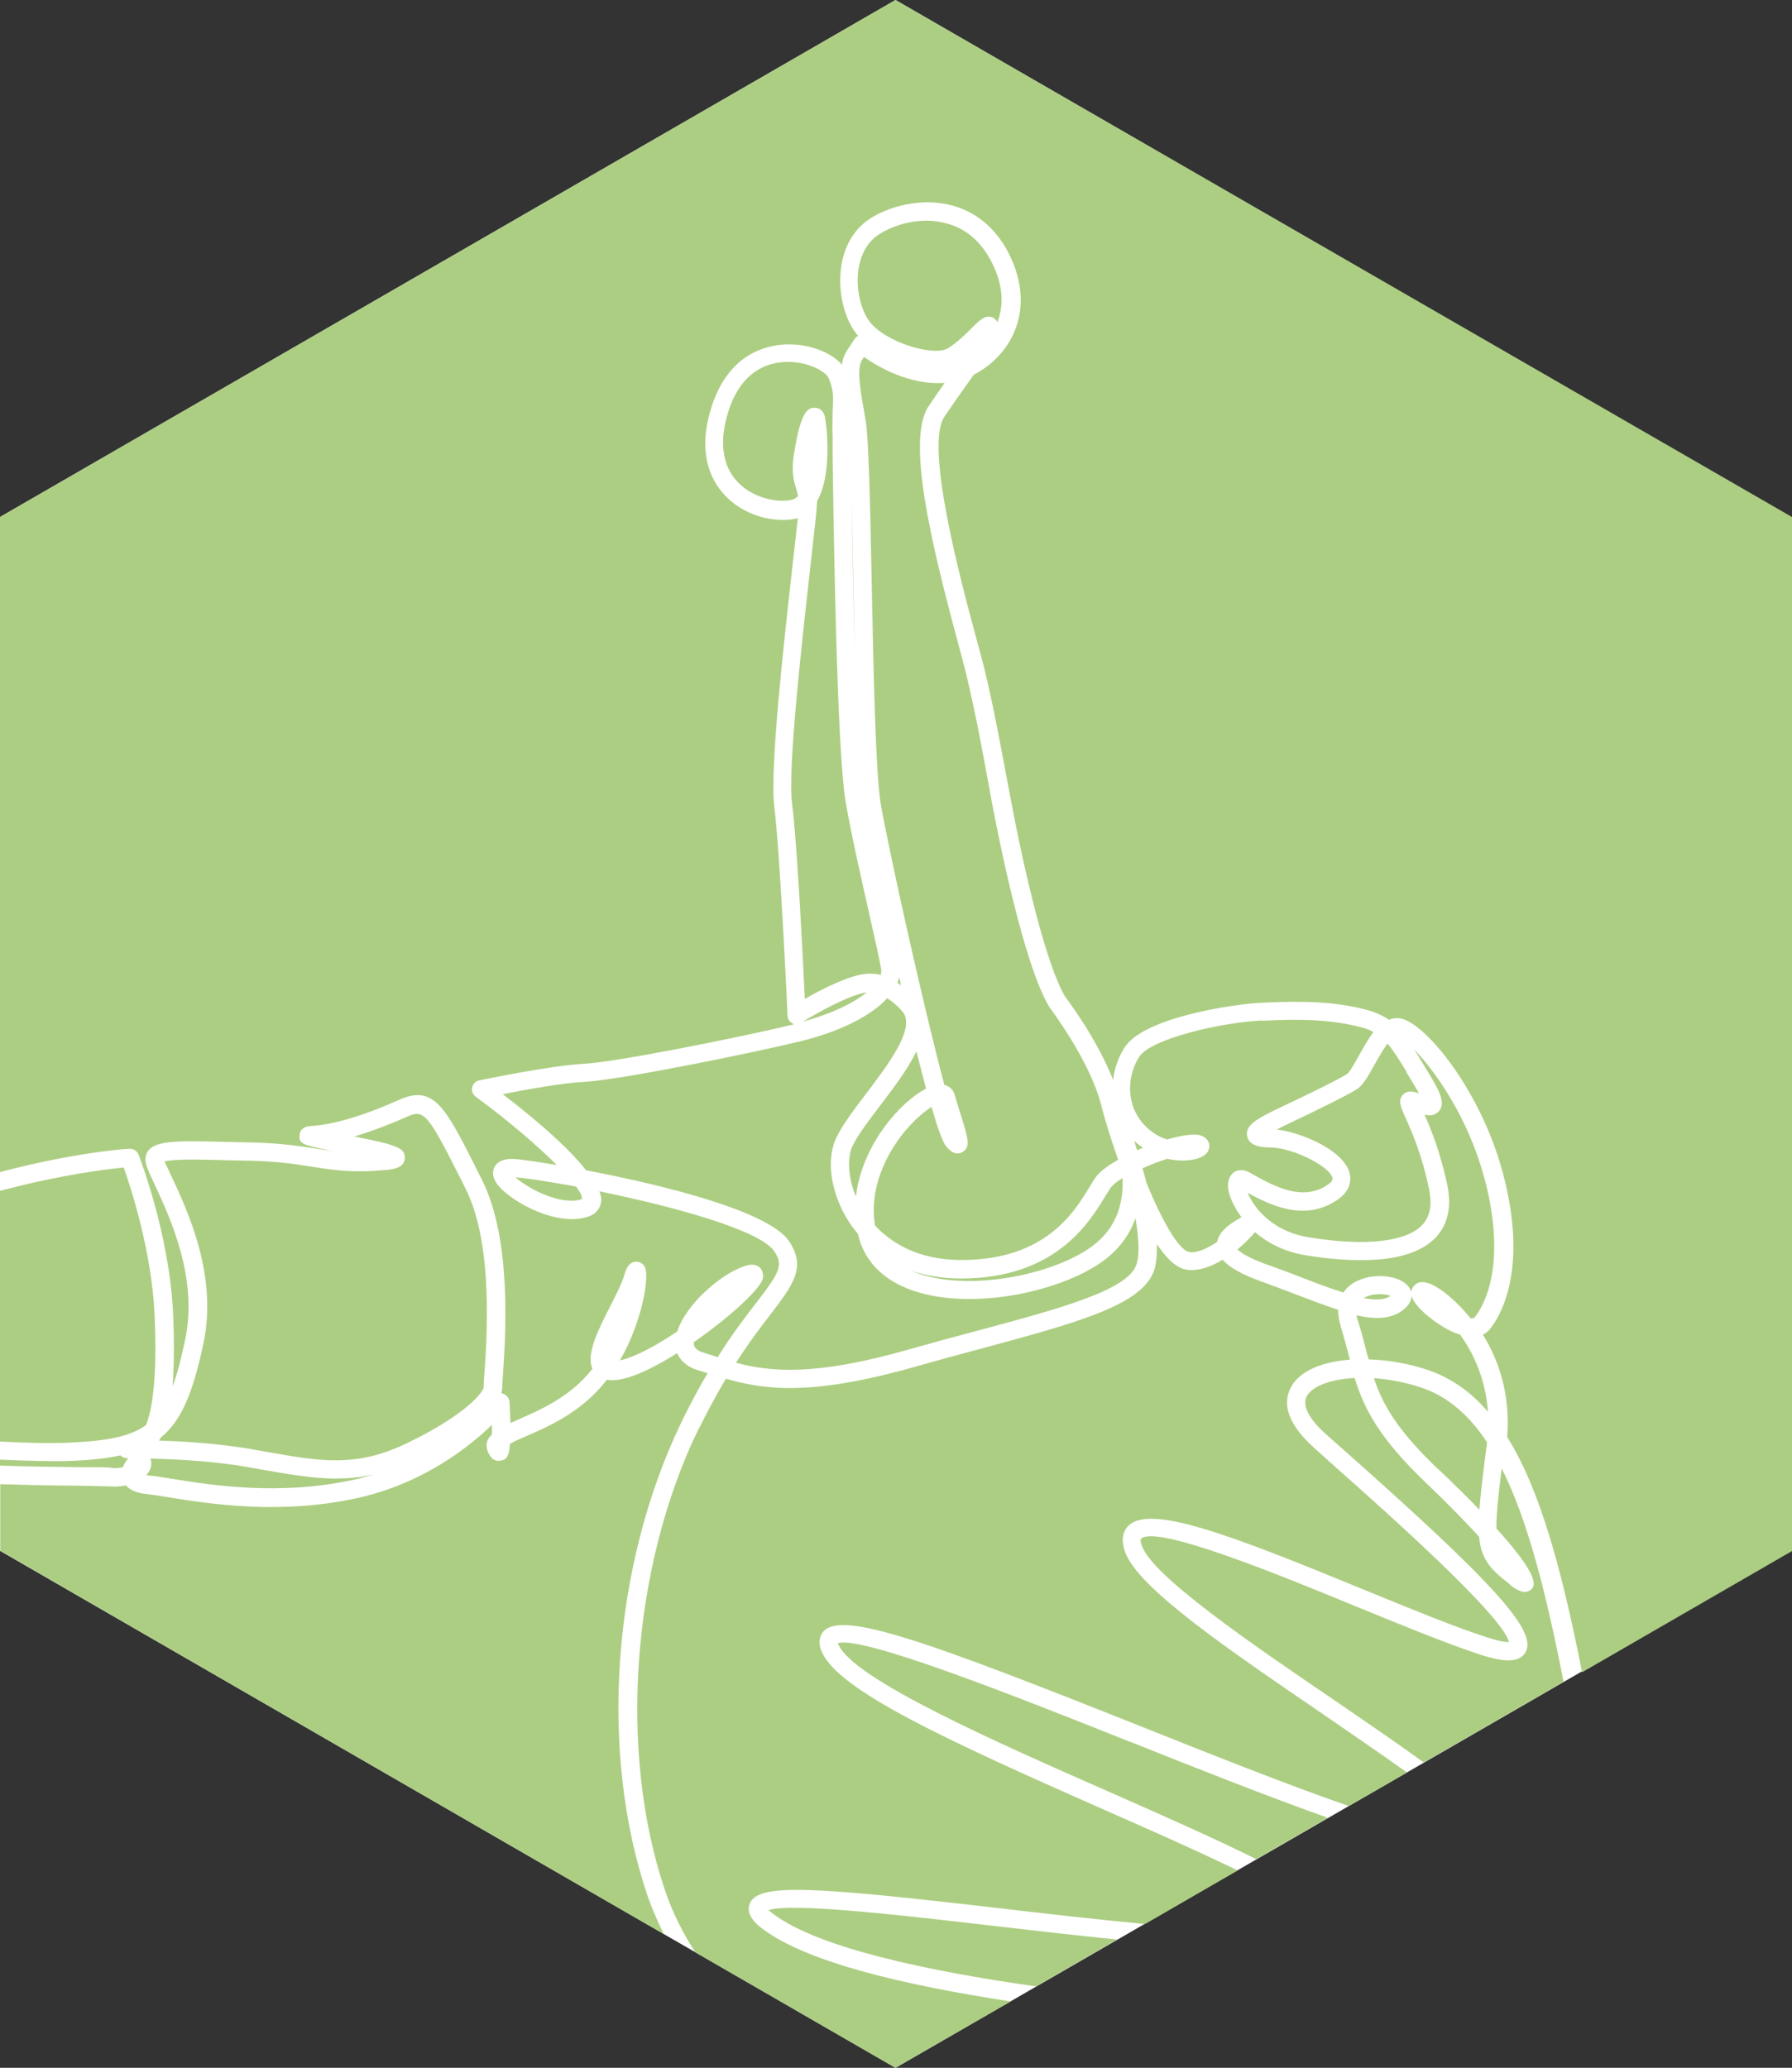 <svg xmlns="http://www.w3.org/2000/svg" id="a" viewBox="0 0 71.54 82.55"><rect x="0" y="0" width="71.54" height="82.55" fill="#333333" stroke="none"/><defs><style>      .b {        fill: #fff;      }      .c {        fill: #acce82;      }    </style></defs><polygon class="b" points="35.75 0 0 20.64 0 61.91 35.75 82.55 71.49 61.91 71.49 20.64 35.75 0"></polygon><g><path class="c" d="M44.12,47.76c-.64,1.06-1.99,3.27-5.74,3.28h-.02c-.75,0-1.4-.12-1.95-.3,.03,0,.06,.02,.09,.04,2.08,.82,5.52,.13,7.09-1.02,1.04-.76,1.27-1.82,1.22-2.73-.22,.14-.39,.27-.48,.4-.06,.09-.13,.2-.21,.33Z"></path><path class="c" d="M35.97,39.33c-.02-.11-.05-.22-.07-.32-.02,.07-.04,.15-.07,.23,.05,.03,.1,.06,.14,.1h0Z"></path><path class="c" d="M36.59,41.96c-.34,.71-.91,1.46-1.44,2.16-.48,.63-.93,1.22-1.13,1.66-.19,.44-.18,1.2,.15,1.99,.24-2.07,1.78-3.79,2.8-4.31-.12-.46-.25-.96-.39-1.5h0Z"></path><path class="c" d="M34.6,39.62c-.67,.08-1.98,.82-2.54,1.16,1.21-.33,2.04-.76,2.54-1.16Z"></path><path class="c" d="M37.71,15.29h-.09c-1.33,.07-2.56-.64-3.13-1.04l-.08,.13c-.22,.34-.07,1.17,.15,2.42,.12,.69,.18,3.36,.24,6.45,.07,3.62,.16,7.72,.37,8.9,.36,2.01,1.69,8,2.53,11.16,.22,.05,.36,.21,.41,.39,.05,.19,.13,.42,.2,.66,.34,1.08,.46,1.44,.1,1.64-.32,.17-.57-.15-.66-.27-.13-.17-.33-.73-.56-1.54-.27,.17-.64,.47-1.04,.94-.47,.56-1.5,2.02-1.22,3.79,.61,.66,1.68,1.38,3.44,1.38h.02c3.34,0,4.49-1.9,5.11-2.92,.09-.15,.17-.28,.24-.38,.16-.23,.49-.47,.9-.7-.42-1.19-.68-2.16-.68-2.19-.45-1.78-2.06-3.89-2.07-3.91-1.03-1.72-2.03-6.77-2.31-8.27l-.09-.49c-.19-1.04-.54-2.99-.93-4.58-.07-.3-.19-.72-.32-1.22-1.04-3.86-2.07-8.09-1.17-9.42,.21-.32,.43-.63,.64-.93Z"></path><path class="c" d="M60.28,63.25c-.79-.6-1.15-1.01-1.23-1.9-.57-.62-1.29-1.36-2.14-2.17-1.87-1.79-2.46-2.96-2.83-4.17-.95,.05-1.67,.32-1.9,.71-.29,.49,.35,1.18,.76,1.54l.88,.78c5.9,5.24,7.56,7.09,7.08,7.92-.29,.5-1.05,.33-1.76,.11-1.33-.43-3.12-1.17-5.01-1.94-2.98-1.23-7.97-3.28-8.58-2.7-.02,.02-.03,.11,.04,.29,.44,1.22,4.41,3.93,7.6,6.1,1.49,1.02,2.7,1.85,3.65,2.54l5.58-3.22c-.7-3.58-1.44-6.48-2.47-8.52-.14,1.14-.22,1.88-.21,2.4,1.19,1.31,1.67,2.11,1.43,2.39-.28,.32-.68,.02-.91-.16h.02Z"></path><path class="c" d="M38.77,13.12c.35-.35,.56-.56,.85-.45,.08,.03,.15,.11,.2,.19,.21-.55,.28-1.3-.16-2.25-.41-.88-1.02-1.45-1.83-1.68-.29-.08-.57-.12-.85-.12-.75,0-1.44,.26-1.88,.54-1.12,.72-1.01,2.53-.44,3.41,.56,.87,2.6,1.5,3.19,1.14,.34-.21,.66-.52,.92-.78Z"></path><path class="c" d="M29.37,54.4c1.39,.37,3.16,.54,6.88-.52,.92-.26,1.8-.5,2.63-.72,3.44-.92,6.15-1.65,6.49-2.68,.13-.41,.09-1.1-.04-1.85-.22,.62-.61,1.21-1.29,1.71-1.76,1.28-5.46,2.03-7.79,1.11-1.09-.43-1.78-1.19-2-2.19-.14-.17-.26-.33-.35-.47-.71-1.09-.93-2.42-.54-3.31,.23-.52,.71-1.15,1.21-1.81,.88-1.16,1.98-2.61,1.48-3.26-.1-.13-.34-.37-.63-.56-.65,.71-1.9,1.34-3.51,1.73-2.13,.51-7.22,1.54-8.6,1.61-.84,.04-2.33,.31-3.24,.49,1.07,.82,2.53,2.02,3.33,3.04,3,.57,7.29,1.62,8.1,2.83,.7,1.04,.16,1.74-.73,2.91-.38,.49-.86,1.12-1.4,1.96v-.02Z"></path><path class="c" d="M33.99,19.67c.03,1.69,.07,4.06,.14,6.3-.02-.88-.04-1.79-.06-2.7-.03-1.29-.05-2.54-.08-3.6Z"></path><path class="c" d="M6.42,57.38s-.04,.09-.07,.13c1.32,.04,2.49,.15,3.5,.31l.85,.15c2.1,.37,3.5,.61,5.47-.32,2.34-1.11,3.12-2.05,3.14-2.27,0-.07,0-.27,.03-.57,.1-1.42,.36-5.19-.77-7.39l-.29-.58c-1.21-2.39-1.37-2.56-2.03-2.26-.51,.23-1.3,.55-2.11,.79,1.72,.34,2.04,.46,2.02,.87-.02,.4-.5,.45-.82,.47-1.29,.12-2.02,0-2.87-.13-.62-.1-1.32-.21-2.38-.24l-.94-.02c-1.1-.03-2.24-.06-2.58,.05,.05,.11,.17,.37,.28,.6,.65,1.39,1.85,3.96,1.27,6.67-.41,1.92-.86,3.06-1.69,3.74h0Z"></path><path class="c" d="M19.63,56.89c-.9,.87-2.74,2.34-5.39,2.92-3.08,.67-5.86,.23-7.53-.04-.36-.06-.65-.1-.88-.13-.43-.04-.67-.19-.8-.34-.2,.04-.41,.06-.61,.04-.16,0-.66-.02-1.33-.03-1.03,0-2.1-.03-3.08-.06v2.66l26.49,15.3c-.23-.47-.45-.96-.64-1.5-1.96-5.76-1.43-13.19,1.35-18.95,.36-.73,.7-1.38,1.04-1.94l-.39-.12c-.49-.15-.72-.43-.83-.68-.79,.5-1.56,.89-2.14,1.02-.12,.03-.39,.09-.66,.04l-.04,.05c-.97,1.24-2.31,1.83-3.2,2.21-.21,.09-.46,.2-.63,.3-.04,.6-.19,.63-.37,.67-.13,.03-.36,.02-.51-.35-.12-.29-.04-.51,.16-.7v-.37h-.01Z"></path><path class="c" d="M23.23,47.86c.02-.1-.07-.27-.23-.49-.99-.18-1.85-.32-2.42-.37,.49,.45,1.83,1.15,2.65,.87h0Z"></path><path class="c" d="M32.61,20.12c0,.23-.09,.99-.25,2.42-.34,3.04-.92,8.14-.74,9.53,.21,1.66,.43,6.16,.51,7.81,.67-.39,1.81-.97,2.51-1.01,.18,0,.35,0,.52,.05,.02-.08,.03-.15,.02-.21-.05-.32-.24-1.18-.47-2.19-.32-1.42-.72-3.18-.95-4.51-.35-2.04-.48-10.86-.52-13.76v-.8c-.02-.43,0-.76,0-1.04,.03-.54,.05-.81-.16-1.32-.1-.24-.82-.68-1.73-.64-.76,.03-1.77,.4-2.27,1.97-.37,1.16-.26,2.13,.33,2.78,.59,.66,1.56,.88,2.17,.76,.1-.02,.2-.07,.28-.16-.02-.11-.05-.2-.08-.31-.09-.3-.2-.64-.08-1.38,.28-1.81,.6-1.82,.8-1.83,.16-.02,.36,.08,.43,.35,.05,.2,.33,2.27-.31,3.37v.09l-.02,.03Z"></path><path class="c" d="M45.07,69.52c-4.51-1.8-10.67-4.24-11.62-3.92l.02,.05c.6,1.39,6.3,3.9,10.87,5.91,2.48,1.09,4.39,1.95,5.81,2.66l2.86-1.65c-2.39-.85-5.2-1.96-7.95-3.06h0Z"></path><path class="c" d="M45.28,45.55s.03,.11,.05,.16c.02,.07,.04,.14,.07,.21,.08-.03,.15-.07,.23-.1-.06-.04-.12-.09-.18-.13-.06-.05-.11-.09-.17-.14Z"></path><path class="c" d="M4.48,58.61c.15,0,.3,0,.43-.04,.04-.13,.12-.25,.21-.35-.1,0-.23-.03-.31-.12-.54,.12-1.19,.19-1.95,.22-.72,.03-1.74,0-2.86-.05v.24c1.11,.04,2.25,.05,3.09,.06,.7,0,1.22,0,1.39,.03h0Z"></path><path class="c" d="M27.87,57.08c-2.66,5.5-3.19,12.89-1.32,18.39,.32,.94,.74,1.75,1.21,2.47l7.99,4.61,4.6-2.65c-4.32-.66-8.11-1.57-9.87-2.87-.2-.15-.74-.55-.55-1.03,.32-.82,2.4-.7,9.89,.17,1.95,.23,4,.46,5.89,.64l3.7-2.14c-1.65-.8-3.64-1.68-5.35-2.43-6.36-2.81-10.58-4.76-11.25-6.29-.2-.45-.03-.72,.08-.84,.78-.8,4.21,.45,12.46,3.73,2.88,1.15,5.96,2.38,8.5,3.26l2.32-1.34c-1.08-.77-2.31-1.61-3.37-2.34-3.78-2.58-7.35-5.01-7.88-6.45-.21-.58-.04-.9,.14-1.07,.89-.85,4.13,.4,9.36,2.55,1.88,.77,3.65,1.5,4.96,1.92,.5,.16,.74,.19,.86,.18-.26-1.07-5.06-5.33-6.9-6.96l-.88-.79c-1.27-1.14-1.19-1.96-.9-2.46,.37-.64,1.27-.98,2.33-1.06-.02-.06-.03-.13-.05-.19-.09-.35-.19-.72-.31-1.12-.08-.26-.11-.49-.11-.68-.49-.16-1.04-.37-1.65-.6-.44-.17-.91-.35-1.41-.53-.78-.28-1.28-.56-1.55-.87-.48,.29-1.01,.48-1.48,.39-.39-.08-.78-.46-1.14-1.01,0,.39-.02,.75-.11,1.03-.46,1.4-3.06,2.1-6.99,3.16-.83,.22-1.7,.46-2.62,.72-4.11,1.16-5.97,.9-7.49,.46-.35,.59-.72,1.26-1.1,2.04h0Z"></path><path class="c" d="M6.01,58.25c.04,.11,.07,.33-.11,.57-.02,.03-.05,.06-.07,.08,.02,0,.05,0,.08,0,.24,.02,.55,.07,.92,.13,1.61,.26,4.31,.69,7.26,.05,.29-.06,.57-.14,.84-.22-1.46,.33-2.74,.11-4.35-.17l-.85-.15c-1.05-.17-2.3-.28-3.72-.31h0Z"></path><path class="c" d="M4.94,46.61c-.53,.05-1.81,.2-3.65,.61-.35,.08-.79,.19-1.29,.32v10.01c1.02,.05,2,.08,2.82,.04,1.44-.07,2.36-.23,3.01-.7,.24-.6,.46-1.85,.34-4.43-.12-2.53-.95-5.06-1.23-5.85Z"></path><path class="c" d="M35.75,0L0,20.64v26.15c.45-.12,.84-.21,1.13-.28,2.51-.57,3.98-.65,4.04-.65,.17,0,.3,.09,.36,.23,.05,.13,1.23,3.17,1.38,6.34,.05,1.15,.04,2.12-.02,2.92,.19-.5,.34-1.11,.5-1.86,.53-2.47-.61-4.9-1.22-6.21-.27-.58-.39-.84-.36-1.06,.1-.72,1.05-.69,3.36-.63l.94,.02c1.11,.03,1.84,.14,2.48,.24,.24,.04,.47,.07,.7,.1-1.22-.24-1.36-.28-1.33-.63,0-.13,.08-.35,.47-.37,.84-.04,2.12-.42,3.52-1.05,1.36-.61,1.84,.33,2.99,2.6l.29,.58c1.22,2.39,.95,6.3,.85,7.78-.02,.25-.03,.42-.03,.48,0,.09,0,.18-.04,.28,.02,0,.05,0,.07,.02,.15,.05,.25,.18,.26,.33,.02,.32,.03,.6,.04,.84l.33-.15c.87-.38,2.06-.9,2.92-1.99l.02-.03c-.26-.58,.22-1.53,.73-2.53,.24-.47,.46-.91,.54-1.2,.06-.2,.15-.5,.44-.54,.15-.02,.31,.07,.38,.2,.2,.36-.09,2.17-.99,3.74,.64-.15,1.48-.61,2.29-1.16,.34-1.09,1.76-2.31,2.7-2.61,.1-.03,.39-.13,.6,.07,.1,.09,.15,.31,.11,.44-.12,.44-1.38,1.58-2.75,2.53v.03c0,.09,0,.27,.39,.39l.41,.13,.15,.05c.6-.95,1.13-1.64,1.55-2.18,.94-1.23,1.08-1.49,.71-2.05-.58-.85-4.08-1.8-6.98-2.39,.06,.16,.09,.31,.06,.45-.02,.15-.12,.43-.51,.56-1.22,.41-2.99-.55-3.56-1.21-.3-.35-.26-.61-.18-.77,.2-.38,.74-.33,.92-.31,.31,.03,.86,.11,1.57,.23-.79-.79-1.96-1.79-3.24-2.73-.12-.09-.17-.23-.14-.37s.14-.25,.28-.28c.11-.02,2.82-.59,4.15-.66,1.25-.06,6.04-1.01,8.43-1.58-.03,0-.05-.02-.07-.03-.12-.06-.19-.18-.2-.31,0-.06-.29-6.39-.53-8.37-.18-1.48,.37-6.43,.74-9.7,.08-.7,.15-1.34,.2-1.79-.03,0-.07,.02-.1,.02-.84,.17-2.08-.11-2.86-.99-.54-.6-1.06-1.69-.48-3.49,.67-2.08,2.13-2.44,2.94-2.48,.92-.04,1.84,.31,2.26,.81,.03-.22,.1-.41,.21-.58l.3-.45c.04-.05,.08-.1,.14-.12-.07-.08-.14-.17-.19-.25-.74-1.15-.85-3.45,.66-4.43,.73-.47,2.04-.88,3.34-.51,1.01,.29,1.8,1.01,2.29,2.08,.54,1.18,.52,2.36-.07,3.35-.34,.56-.84,1.02-1.42,1.31-.09,.13-.19,.28-.3,.43-.28,.39-.58,.82-.87,1.25-.79,1.16,.65,6.53,1.27,8.82,.14,.51,.25,.94,.33,1.24,.39,1.61,.74,3.57,.94,4.62l.09,.48c.57,3.04,1.44,6.74,2.2,8,.04,.05,1.26,1.65,1.91,3.32,.05-.48,.22-.94,.46-1.31,.77-1.19,4.28-1.72,5.47-1.78,1.79-.09,2.98-.02,4.1,.26,.4,.1,.71,.24,.98,.42,.14-.06,.3-.08,.47-.05,1.01,.19,3.22,2.92,4.08,6.18,1.04,3.9-.14,5.75-.52,6.22-.06,.07-.15,.16-.28,.22,.59,.95,1.11,2.32,.97,4.09,1.31,2.09,2.17,5.25,2.99,9.39l8.38-4.84V20.64L35.75,0Z"></path><path class="c" d="M59.25,47.01c-.62-2.34-1.92-4.22-2.79-5.11,.1,.16,.21,.33,.32,.52l.26,.43c.47,.76,.66,1.2,.41,1.5-.15,.18-.35,.2-.58,.15,.25,.56,.63,1.49,.91,2.81,.18,.88,.02,1.58-.47,2.1-1.07,1.11-3.42,.99-5.2,.7-.85-.14-1.51-.5-2.01-.92-.14,.17-.39,.43-.7,.69,.14,.13,.46,.35,1.2,.61,.51,.18,.98,.36,1.42,.53,.59,.23,1.13,.43,1.61,.58,.17-.26,.41-.4,.57-.47,.71-.34,1.74-.2,2.05,.26,.03,.05,.06,.11,.08,.18,.02-.15,.17-.33,.32-.37,.4-.11,.98,.35,1.3,.63,.17,.15,.45,.42,.76,.8,.08,0,.13,0,.16-.04,.33-.41,1.33-2.01,.39-5.57h0Z"></path><path class="c" d="M55.52,51.73c-.24-.08-.73-.12-1.08,.09,.47,.09,.83,.08,1.08-.09Z"></path><path class="c" d="M58.13,53.23c-.58-.22-1.61-.95-1.78-1.49,0,.16-.08,.33-.26,.49-.48,.43-1.11,.46-1.93,.28,0,.08,.03,.16,.06,.25,.13,.41,.23,.79,.32,1.15,.03,.12,.06,.24,.1,.36,.78,.02,1.6,.17,2.33,.41,.95,.32,1.75,.88,2.43,1.68-.09-1.3-.57-2.33-1.11-3.08-.05-.02-.11-.03-.16-.06h0Z"></path><path class="c" d="M57.42,58.65c.62,.59,1.17,1.13,1.64,1.62,.05-.66,.15-1.51,.3-2.63v-.07c-.72-1.09-1.58-1.83-2.63-2.18-.64-.21-1.29-.33-1.88-.37,.35,1.06,.93,2.07,2.56,3.63h.01Z"></path><path class="c" d="M50.37,40.74c-1.65,.08-4.43,.73-4.89,1.45-.53,.82-.56,2.13,.43,2.93,.22,.18,.46,.3,.68,.37,.58-.17,1.08-.24,1.32-.17,.3,.09,.36,.31,.37,.39,0,.09,0,.31-.28,.46-.25,.14-.79,.23-1.4,.09-.32,.1-.66,.23-.99,.38,.06,.2,.11,.4,.17,.61,.61,1.47,1.27,2.65,1.69,2.73,.3,.06,.73-.14,1.12-.4,.09-.48,.61-.78,.94-.97l.03-.02c-.25-.34-.41-.67-.49-.95-.13-.5,.05-.72,.16-.82,.08-.07,.31-.19,.64-.02l.23,.13c.81,.44,1.91,1.04,2.9,.37,.23-.15,.2-.25,.19-.29-.14-.47-1.58-1.18-2.44-1.2-.3,0-.87-.02-.96-.45-.1-.45,.42-.72,1.41-1.19,1.05-.5,2.11-1.01,2.57-1.29,.11-.07,.33-.47,.48-.74,.18-.32,.37-.66,.58-.94-.16-.09-.35-.16-.57-.21-1.04-.26-2.16-.33-3.88-.24h0Z"></path><path class="c" d="M30.69,76.26s.11,.1,.21,.17c1.8,1.33,6.09,2.25,10.46,2.87l3.24-1.87c-1.57-.16-3.24-.35-4.88-.54-3.62-.42-8.08-.94-9.03-.64h0Z"></path><path class="c" d="M56.16,42.8c-.3-.49-.53-.86-.77-1.14-.19,.26-.39,.62-.51,.83-.26,.47-.47,.85-.74,1.01-.5,.3-1.53,.8-2.62,1.32-.12,.06-.34,.16-.55,.27,.98,.12,2.63,.81,2.9,1.71,.07,.24,.1,.7-.48,1.1-1.32,.9-2.71,.19-3.58-.28,.05,.13,.14,.29,.26,.47,.28,.4,.94,1.1,2.15,1.3,2.24,.37,3.9,.2,4.55-.48,.32-.33,.41-.81,.28-1.44-.29-1.41-.7-2.31-.94-2.85-.2-.45-.31-.69-.1-.92,.2-.21,.49-.1,.58-.07l.06,.02c-.06-.11-.14-.24-.24-.41l-.27-.44h.02Z"></path></g></svg>